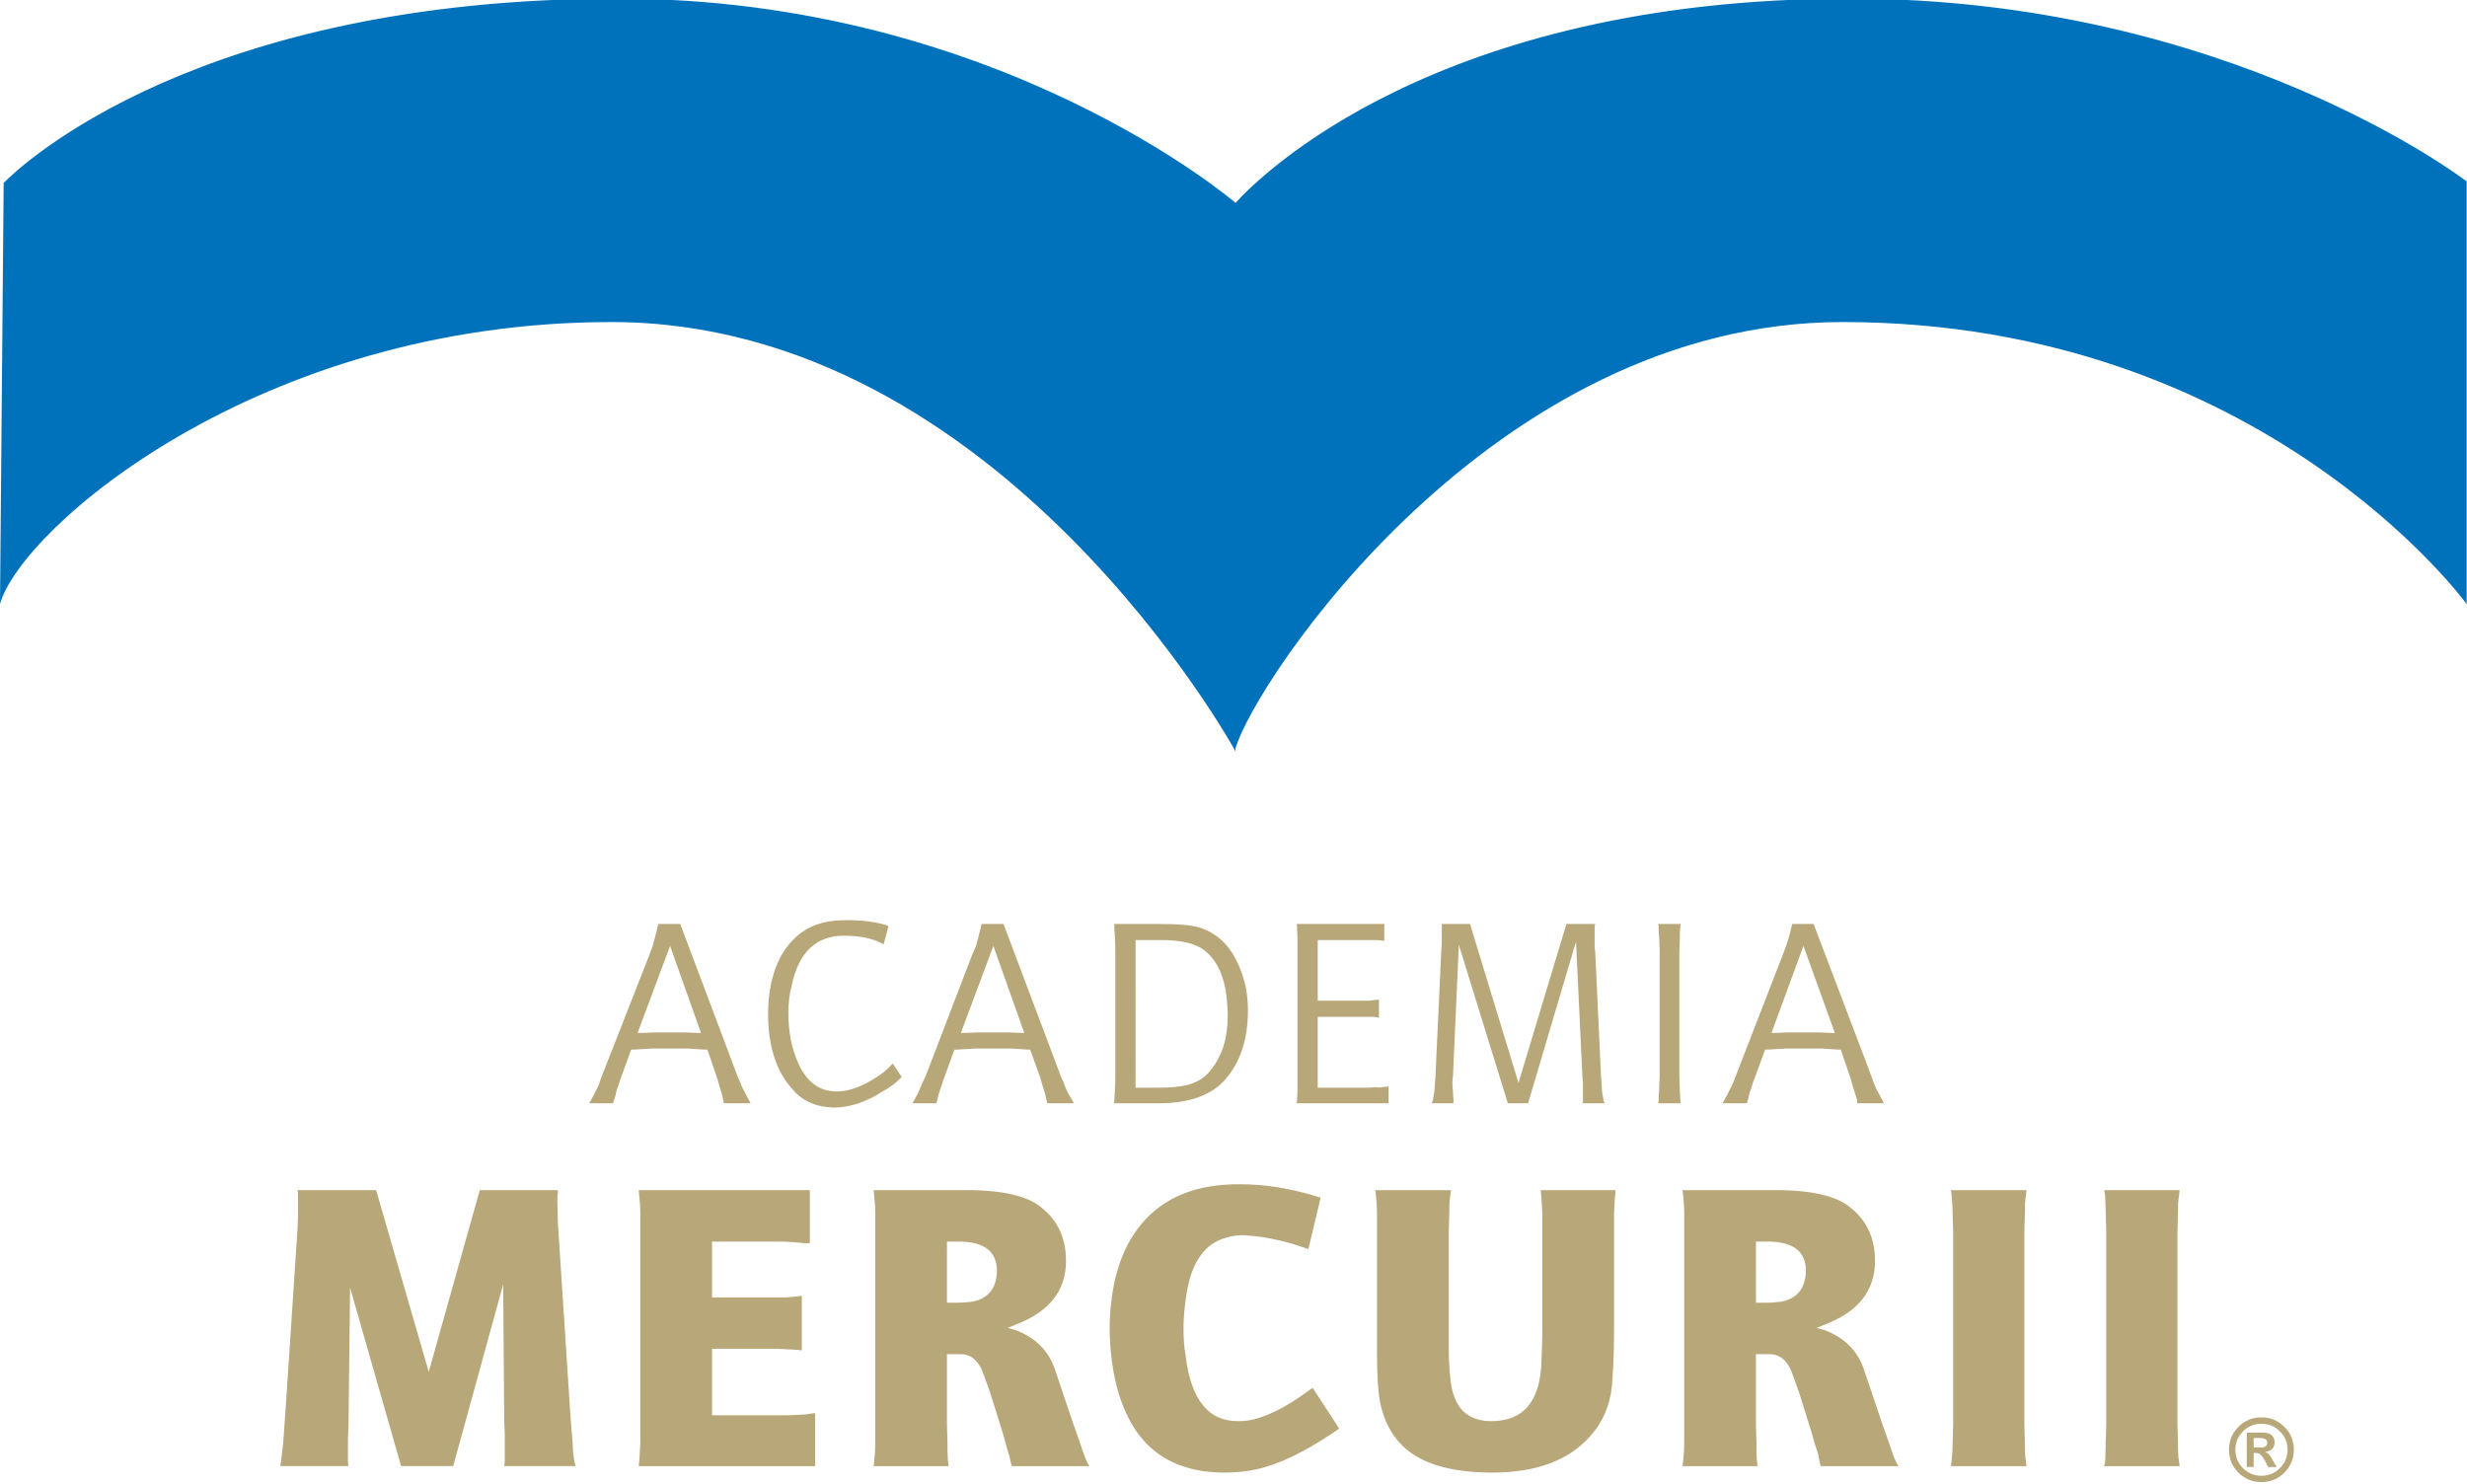 <?xml version="1.0" encoding="UTF-8" standalone="no"?>
<svg
   xmlns:dc="http://purl.org/dc/elements/1.1/"
   xmlns:cc="http://creativecommons.org/ns#"
   xmlns:rdf="http://www.w3.org/1999/02/22-rdf-syntax-ns#"
   xmlns:svg="http://www.w3.org/2000/svg"
   xmlns="http://www.w3.org/2000/svg"
   xmlns:sodipodi="http://sodipodi.sourceforge.net/DTD/sodipodi-0.dtd"
   xmlns:inkscape="http://www.inkscape.org/namespaces/inkscape"
   width="517"
   height="311"
   viewBox="0 0 517 311"
   id="svg2"
   version="1.1"
   inkscape:version="1.0.1 (0767f8302a, 2020-10-17)"
   sodipodi:docname="logo-cs-CZ.svg">
  <defs
     id="defs4" />
  <sodipodi:namedview
     id="base"
     pagecolor="#ffffff"
     bordercolor="#666666"
     borderopacity="1.0"
     inkscape:pageopacity="0.0"
     inkscape:pageshadow="2"
     inkscape:zoom="1.4"
     inkscape:cx="195.60728"
     inkscape:cy="184.14763"
     inkscape:document-units="px"
     inkscape:current-layer="layer1"
     showgrid="false"
     units="px"
     inkscape:window-width="1920"
     inkscape:window-height="948"
     inkscape:window-x="0"
     inkscape:window-y="27"
     inkscape:window-maximized="1"
     inkscape:document-rotation="0" />
  <g
     inkscape:label="Vrstva 1"
     inkscape:groupmode="layer"
     id="layer1"
     transform="translate(0,-792.362)">
    <g
       id="g851"
       transform="matrix(1.537,0,0,1.534,4.6979522e-6,-423.417)">
      <path
         d="m 308.341,986.206 q 1.836,0 3.129,1.293 1.293,1.293 1.293,3.129 0,1.836 -1.293,3.129 -1.293,1.293 -3.129,1.293 -1.842,0 -3.135,-1.288 -1.287,-1.293 -1.287,-3.135 0,-1.836 1.287,-3.129 1.293,-1.293 3.135,-1.293 z m 0,0.878 q -1.478,0 -2.517,1.033 -1.033,1.033 -1.033,2.511 0,1.478 1.033,2.517 1.039,1.039 2.517,1.039 1.472,0 2.511,-1.039 1.045,-1.039 1.045,-2.517 0,-1.478 -1.039,-2.511 -1.039,-1.033 -2.517,-1.033 z m 2.078,5.912 h -1.172 l -0.375,-0.774 q -0.191,-0.387 -0.445,-0.693 -0.248,-0.306 -0.416,-0.381 -0.167,-0.081 -0.548,-0.081 h -0.179 v 1.928 h -0.941 v -4.7 h 2.315 q 0.681,0 1.08,0.346 0.398,0.346 0.398,0.97 0,1.126 -1.264,1.311 v 0.023 q 0.289,0.104 0.468,0.3 0.185,0.191 0.537,0.803 z m -3.135,-2.673 h 0.981 q 0.866,0 0.866,-0.652 0,-0.641 -0.97,-0.641 h -0.878 z"
         style="font-style:normal;font-variant:normal;font-weight:bold;font-stretch:normal;font-size:11.824px;line-height:1.25;font-family:'Gill Sans MT';-inkscape-font-specification:'Gill Sans MT Bold';fill:#b8a879;fill-opacity:1;stroke-width:0.296"
         id="path843" />
      <path
         id="path217"
         d="m 169.196,954.359 c -6.015,-0.074 -10.509,1.756 -13.553,5.417 -2.826,3.368 -4.276,8.128 -4.348,14.205 0.073,5.638 1.16,10.251 3.407,13.766 2.609,4.027 6.739,6.003 12.247,6.003 1.594,0 3.044,-0.146 4.348,-0.439 3.044,-0.659 6.523,-2.344 10.436,-4.98 l 0.871,-0.585 -3.624,-5.565 -0.653,0.439 c -2.464,1.831 -4.639,3.002 -6.669,3.661 -0.87,0.293 -1.738,0.439 -2.753,0.439 -4.131,0.074 -6.523,-2.928 -7.247,-8.932 -0.218,-1.245 -0.29,-2.49 -0.29,-3.808 0,-1.391 0.145,-2.856 0.362,-4.32 0.652,-4.613 2.537,-7.322 5.654,-8.054 0.725,-0.219 1.448,-0.292 2.1,-0.292 1.015,0.074 2.102,0.147 3.262,0.366 1.594,0.293 3.116,0.659 4.566,1.171 l 1.087,0.366 1.668,-7.029 -0.943,-0.293 c -3.479,-1.025 -6.812,-1.537 -9.928,-1.537 z m -128.638,0.805 0.072,0.439 v 1.391 1.83 l -0.072,1.758 -1.595,24.162 -0.144,2.049 -0.218,3.076 c -0.145,1.098 -0.218,1.83 -0.29,2.342 l -0.072,0.659 h 9.277 l -0.072,-0.587 v -2.563 -0.585 l 0.072,-1.685 0.217,-18.964 6.958,24.383 h 7.101 l 6.813,-24.822 0.144,18.744 0.074,1.685 v 2.049 1.685 l -0.074,0.659 h 9.712 l -0.144,-0.659 c -0.145,-0.805 -0.218,-1.537 -0.218,-2.269 l -0.217,-2.563 -0.146,-2.051 -1.522,-23.43 -0.144,-2.124 -0.073,-3.148 c 0,-0.439 0.002,-0.806 0.073,-1.025 v -0.439 H 65.415 l -6.957,24.822 -7.175,-24.822 H 40.558 Z m 46.527,0 0.072,0.732 c 0.072,0.659 0.146,1.465 0.146,2.489 v 2.488 26.359 2.49 c -0.072,1.025 -0.073,1.831 -0.146,2.49 l -0.072,0.659 H 111.145 v -7.249 l -0.579,0.074 c -0.362,0.074 -0.943,0.147 -1.668,0.147 -0.725,0.074 -1.303,0.073 -1.666,0.073 h -1.812 -8.335 v -9.08 h 7.682 1.231 l 1.377,0.073 c 0.58,0 1.015,0.074 1.377,0.074 l 0.579,0.075 v -7.469 l -0.507,0.074 -1.522,0.147 h -1.377 -1.159 -7.682 v -7.615 h 7.754 1.594 c 0.87,0 1.45,0.074 1.74,0.074 l 1.668,0.147 h 0.579 v -7.249 z m 32.032,0 0.075,0.732 c 0.073,0.659 0.144,1.465 0.144,2.489 v 2.415 26.432 2.417 c 0,1.025 -0.072,1.904 -0.144,2.563 l -0.075,0.659 h 10.22 l -0.074,-0.659 c -0.074,-0.659 -0.073,-1.465 -0.073,-2.49 l -0.073,-2.49 v -9.664 h 1.305 c 0.507,0 0.942,-2.8e-4 1.231,0.074 0.942,0.22 1.666,0.879 2.246,2.124 0.29,0.805 0.652,1.757 1.087,3.002 l 1.739,5.564 0.362,1.318 0.435,1.538 c 0.145,0.366 0.218,0.732 0.29,1.171 l 0.144,0.514 h 10.582 l -0.29,-0.514 c -0.145,-0.293 -0.363,-0.805 -0.58,-1.464 l -0.653,-1.904 -0.725,-2.049 -2.463,-7.322 c -0.869,-2.563 -2.682,-4.321 -5.363,-5.345 l -1.087,-0.293 c 0.435,-0.146 0.797,-0.293 1.087,-0.439 4.638,-1.757 6.885,-4.686 6.885,-8.713 0,-3.368 -1.304,-5.931 -3.986,-7.761 -1.812,-1.171 -4.711,-1.83 -8.697,-1.903 h -13.553 z m 68.414,0 0.073,0.732 c 0.073,0.659 0.146,1.465 0.146,2.489 v 2.415 16.768 c 0,2.929 0.145,5.125 0.435,6.663 0.507,2.343 1.449,4.247 2.971,5.785 2.464,2.489 6.595,3.734 12.32,3.734 6.015,0 10.508,-1.684 13.407,-5.052 1.594,-1.757 2.609,-4.027 2.899,-6.736 0.145,-1.904 0.29,-4.392 0.29,-7.468 v -13.693 -2.415 c 0.073,-1.025 0.072,-1.831 0.144,-2.489 l 0.074,-0.732 h -10.22 l 0.075,0.732 c 0.073,0.659 0.072,1.465 0.144,2.489 v 2.415 13.4 c 0,1.684 -0.072,3.294 -0.144,4.905 -0.29,5.052 -2.537,7.615 -6.813,7.615 -3.406,0 -5.219,-1.977 -5.581,-5.858 -0.145,-1.318 -0.217,-2.709 -0.217,-4.32 v -15.742 l 0.073,-2.415 c 0,-1.025 -5.6e-4,-1.831 0.144,-2.489 l 0.074,-0.732 h -10.293 z m 41.89,0 0.073,0.732 c 0.073,0.659 0.144,1.465 0.144,2.489 v 2.415 26.432 2.417 c 0,1.025 -0.073,1.904 -0.144,2.563 l -0.073,0.659 h 10.218 l -0.073,-0.659 c -0.073,-0.659 -0.073,-1.465 -0.073,-2.49 l -0.075,-2.49 v -9.664 h 1.377 c 0.435,0 0.869,-2.8e-4 1.159,0.074 0.942,0.22 1.668,0.879 2.248,2.124 0.29,0.805 0.652,1.757 1.087,3.002 l 1.738,5.564 0.362,1.318 0.508,1.538 c 0.074,0.366 0.144,0.732 0.217,1.171 l 0.146,0.514 h 10.581 l -0.29,-0.514 c -0.145,-0.293 -0.361,-0.805 -0.579,-1.464 l -0.652,-1.904 -0.725,-2.049 -2.464,-7.322 c -0.87,-2.563 -2.682,-4.321 -5.363,-5.345 l -1.087,-0.293 c 0.435,-0.146 0.797,-0.293 1.087,-0.439 4.638,-1.757 6.885,-4.686 6.885,-8.713 0,-3.368 -1.305,-5.93 -3.986,-7.761 -1.812,-1.171 -4.711,-1.83 -8.697,-1.903 h -13.551 z m 36.598,0 0.073,0.732 c 0.074,0.659 0.144,1.465 0.144,2.489 l 0.074,2.415 v 26.432 l -0.074,2.417 c 0,1.025 -0.073,1.904 -0.144,2.563 l -0.073,0.659 h 10.291 l -0.072,-0.659 c -0.145,-0.659 -0.144,-1.538 -0.144,-2.563 l -0.074,-2.417 v -26.432 l 0.074,-2.415 c 0,-1.025 -5.8e-4,-1.831 0.144,-2.489 l 0.072,-0.732 z m 20.871,0 0.146,0.732 c 0,0.659 0.073,1.465 0.073,2.489 l 0.073,2.415 v 26.432 l -0.073,2.417 c 0,1.025 -0.073,1.904 -0.073,2.563 l -0.146,0.659 h 10.292 l -0.073,-0.659 c -0.145,-0.659 -0.146,-1.538 -0.146,-2.563 l -0.073,-2.417 v -26.432 l 0.073,-2.415 c 0,-1.025 7.2e-4,-1.831 0.146,-2.489 l 0.073,-0.732 z m -157.772,7.029 h 0.507 1.377 c 3.261,0.074 4.928,1.391 4.928,4.027 -0.073,2.343 -1.159,3.734 -3.333,4.173 -0.652,0.074 -1.233,0.147 -1.958,0.147 h -1.522 z m 110.302,0 h 0.508 1.378 c 3.261,0.074 4.927,1.391 4.927,4.027 -0.073,2.343 -1.159,3.734 -3.333,4.173 -0.652,0.074 -1.231,0.147 -1.956,0.147 h -1.523 z"
         style="display:block;fill:#b8a879;fill-opacity:1;stroke-width:0.728"
         inkscape:connector-curvature="0"
         sodipodi:nodetypes="ccccsccccccccsccccccccccccccccccccccccccccccccccccccccccccccccccscccccccccsccccccccccccccccsccccccccsccscccccccscccccccccccccccccsccccccscscssccsccccccccscscsccccccccsccscccccccscccccccccccccccccscccccccccccccccccccccccccccccccccccccccccccscccccccscc" />
      <path
         id="path249"
         class="g10_1"
         d="m 0.5,817.543 c 2.502,-2.528 26.525,-25.181 83.78,-25.181 51.85,0 84.181,27.911 84.181,27.911 3.103,-3.438 27.226,-27.911 83.78,-27.911 51.75,0 84.081,24.979 84.081,24.979 v 57.744 c 0,0 -27.927,-38.53 -85.082,-38.53 -47.946,0 -80.277,49.351 -82.779,58.25 v 0.405 c 0,0 -32.031,-58.654 -85.082,-58.654 -48.246,0 -80.577,28.316 -83.38,38.53 z"
         style="display:block;fill:#0072bc;fill-opacity:1;stroke-width:1.006"
         inkscape:connector-curvature="0" />
      <path
         id="path17"
         d="m 115.545,918.275 c -1.235,0 -2.396,0.074 -3.413,0.367 -2.542,0.66 -4.43,2.274 -5.809,4.842 -1.017,2.054 -1.597,4.549 -1.597,7.557 0,4.402 1.089,7.85 3.268,10.271 1.38,1.687 3.267,2.495 5.663,2.568 2.178,0 4.431,-0.734 6.682,-2.201 0.944,-0.514 1.742,-1.101 2.396,-1.761 l 0.218,-0.219 -1.235,-1.834 -0.289,0.293 c -0.436,0.513 -1.162,1.101 -2.106,1.688 -1.961,1.247 -3.632,1.834 -5.229,1.834 -2.396,0 -4.138,-1.321 -5.3,-3.962 -0.871,-1.981 -1.307,-4.256 -1.307,-6.897 0,-1.174 0.145,-2.347 0.435,-3.521 0.944,-4.549 3.268,-6.897 7.117,-6.897 2.251,0 3.921,0.367 5.156,1.027 l 0.291,0.146 0.654,-2.495 -0.363,-0.146 c -1.452,-0.44 -3.269,-0.661 -5.229,-0.661 z m -25.779,0.514 -0.072,0.292 -0.363,1.467 -0.363,1.321 -0.435,1.174 -6.463,16.508 c -0.218,0.587 -0.363,0.955 -0.435,1.248 l -0.581,1.174 -0.508,0.953 -0.218,0.367 h 3.268 l 0.074,-0.292 0.289,-0.881 c 0,-0.293 0.146,-0.586 0.218,-0.88 0.145,-0.44 0.29,-0.807 0.363,-1.1 l 1.525,-4.183 h 0.435 l 2.397,-0.146 h 2.469 2.396 l 2.252,0.146 h 0.435 l 1.306,3.816 0.291,1.027 0.363,1.174 0.218,0.953 0.073,0.367 h 3.631 l -0.145,-0.292 -0.654,-1.248 c -0.218,-0.367 -0.436,-0.807 -0.654,-1.467 -0.145,-0.22 -0.364,-0.734 -0.581,-1.394 l -7.551,-20.101 z m 44.08,0 -0.073,0.292 -0.363,1.467 -0.363,1.321 -0.509,1.174 -6.317,16.508 c -0.29,0.587 -0.436,0.955 -0.582,1.248 l -0.508,1.174 -0.509,0.953 -0.217,0.367 h 3.268 l 0.073,-0.292 0.218,-0.881 c 0.073,-0.293 0.217,-0.586 0.289,-0.88 0.145,-0.44 0.291,-0.807 0.363,-1.1 l 1.526,-4.183 h 0.435 l 2.396,-0.146 h 2.469 2.397 l 2.251,0.146 h 0.363 l 1.38,3.816 0.291,1.027 0.363,1.174 0.217,0.953 0.073,0.367 h 3.631 l -0.145,-0.292 -0.726,-1.248 c -0.145,-0.367 -0.364,-0.807 -0.581,-1.467 -0.145,-0.22 -0.362,-0.734 -0.58,-1.394 l -7.553,-20.101 z m 18.082,0 v 0.219 c 0,0.44 0.073,0.953 0.073,1.54 0.074,0.88 0.073,1.542 0.073,1.982 v 17.093 c 0,0.367 3.2e-4,1.028 -0.073,1.982 0,0.514 -0.073,1.027 -0.073,1.467 v 0.219 h 6.099 c 4.139,0 7.189,-1.101 9.077,-3.301 2.033,-2.348 3.051,-5.502 3.051,-9.39 0,-1.394 -0.146,-2.788 -0.509,-4.035 -0.363,-1.321 -0.871,-2.567 -1.597,-3.741 -1.089,-1.761 -2.614,-2.935 -4.429,-3.522 -1.162,-0.367 -3.05,-0.513 -5.809,-0.513 z m 24.835,0 0.073,0.219 c 0,0.734 0.073,1.247 0.073,1.54 v 1.909 17.167 1.982 l -0.073,1.467 -0.073,0.219 h 12.564 v -2.347 l -0.146,0.073 -0.799,0.074 c -0.145,0.074 -0.435,0.074 -0.799,0 l -0.798,0.075 h -7.117 v -9.685 h 5.809 0.871 0.8 l 0.652,0.074 0.219,0.074 v -2.495 h -0.145 l -0.654,0.074 -0.654,0.073 h -0.871 -6.028 v -8.29 h 6.317 1.017 0.799 l 0.726,0.074 0.218,0.074 v -2.347 h -11.982 z m 19.752,0 0.074,0.146 v 1.907 0.44 l -0.074,1.175 -0.799,17.167 -0.074,1.027 -0.073,1.027 c -0.073,0.514 -0.146,0.88 -0.218,1.247 l -0.145,0.367 h 2.977 v -0.367 l -0.073,-1.1 -0.073,-1.026 c 0,-0.514 -3.5e-4,-0.955 0.073,-1.175 l 0.799,-17.975 6.68,21.643 h 2.76 l 6.536,-22.083 0.871,18.415 0.074,0.954 v 1.247 1.248 l -0.074,0.219 h 3.051 l -0.146,-0.292 c -0.074,-0.44 -0.144,-0.808 -0.217,-1.248 l -0.073,-1.101 -0.074,-1.027 -0.798,-17.167 c -0.074,-0.147 -0.073,-0.44 -0.073,-1.027 v -1.1 -1.248 l 0.073,-0.292 h -3.922 l -6.535,21.716 -6.608,-21.716 h -3.921 z m 29.556,0 0.073,0.219 c 0,0.44 -1.9e-4,0.953 0.073,1.54 l 0.073,1.909 v 17.167 c 0,0.44 -0.073,1.101 -0.073,1.982 -0.073,0.514 -0.073,1.027 -0.073,1.467 l -0.073,0.219 h 3.049 v -0.219 l -0.072,-1.467 -0.073,-1.982 v -17.167 l 0.073,-1.909 c 0,-0.293 -2.7e-4,-0.807 0.072,-1.54 v -0.219 z m 18.299,0 -0.073,0.292 -0.363,1.467 -0.435,1.321 -0.435,1.174 -6.391,16.508 c -0.218,0.587 -0.363,0.955 -0.508,1.248 l -0.582,1.174 -0.508,0.953 -0.218,0.367 h 3.34 l 0.073,-0.292 0.218,-0.881 c 0.074,-0.293 0.146,-0.586 0.291,-0.88 0.145,-0.44 0.218,-0.807 0.363,-1.1 l 1.525,-4.183 h 0.435 l 2.397,-0.146 h 2.469 2.396 l 2.251,0.146 h 0.363 l 1.308,3.816 0.291,1.027 0.363,1.174 0.291,0.953 v 0.367 h 3.631 l -0.146,-0.292 -0.654,-1.248 c -0.218,-0.367 -0.434,-0.807 -0.652,-1.467 -0.074,-0.22 -0.291,-0.734 -0.509,-1.394 l -7.625,-20.101 z m -89.537,2.201 h 3.485 c 2.614,0 4.647,0.439 5.882,1.393 1.452,1.101 2.396,2.862 2.905,5.356 0.145,1.101 0.291,2.275 0.291,3.522 0,3.082 -0.726,5.502 -2.251,7.41 -0.799,1.1 -1.888,1.761 -3.268,2.128 -0.944,0.22 -2.252,0.367 -3.849,0.367 h -3.194 z m -63.468,0.807 4.211,11.885 H 95.212 l -1.888,-0.074 H 91.218 89.402 l -1.96,0.074 H 86.934 Z m 44.078,0 4.212,11.885 h -0.363 l -1.888,-0.074 h -2.034 -1.888 l -1.961,0.074 h -0.508 z m 110.451,0 4.285,11.885 h -0.363 l -1.96,-0.074 h -2.034 -1.888 l -1.888,0.074 h -0.509 z"
         style="display:block;fill:#b8a879;fill-opacity:1;stroke-width:0.73"
         inkscape:connector-curvature="0"
         sodipodi:nodetypes="sccsccccccccssscsccccsccccccccccccccccccccccccccccccccccccccccccccccccccccccccccccccccccccccscsscscscscscscccscccccccccccccccccccccccccccccccccccccccccccccccccccccccccccccccsccccccccccccsccccccccccccccccccccccccccccccccccccccccccsccccsccsccsccccccccccccccccccccccccccccc" />
    </g>
  </g>
</svg>
